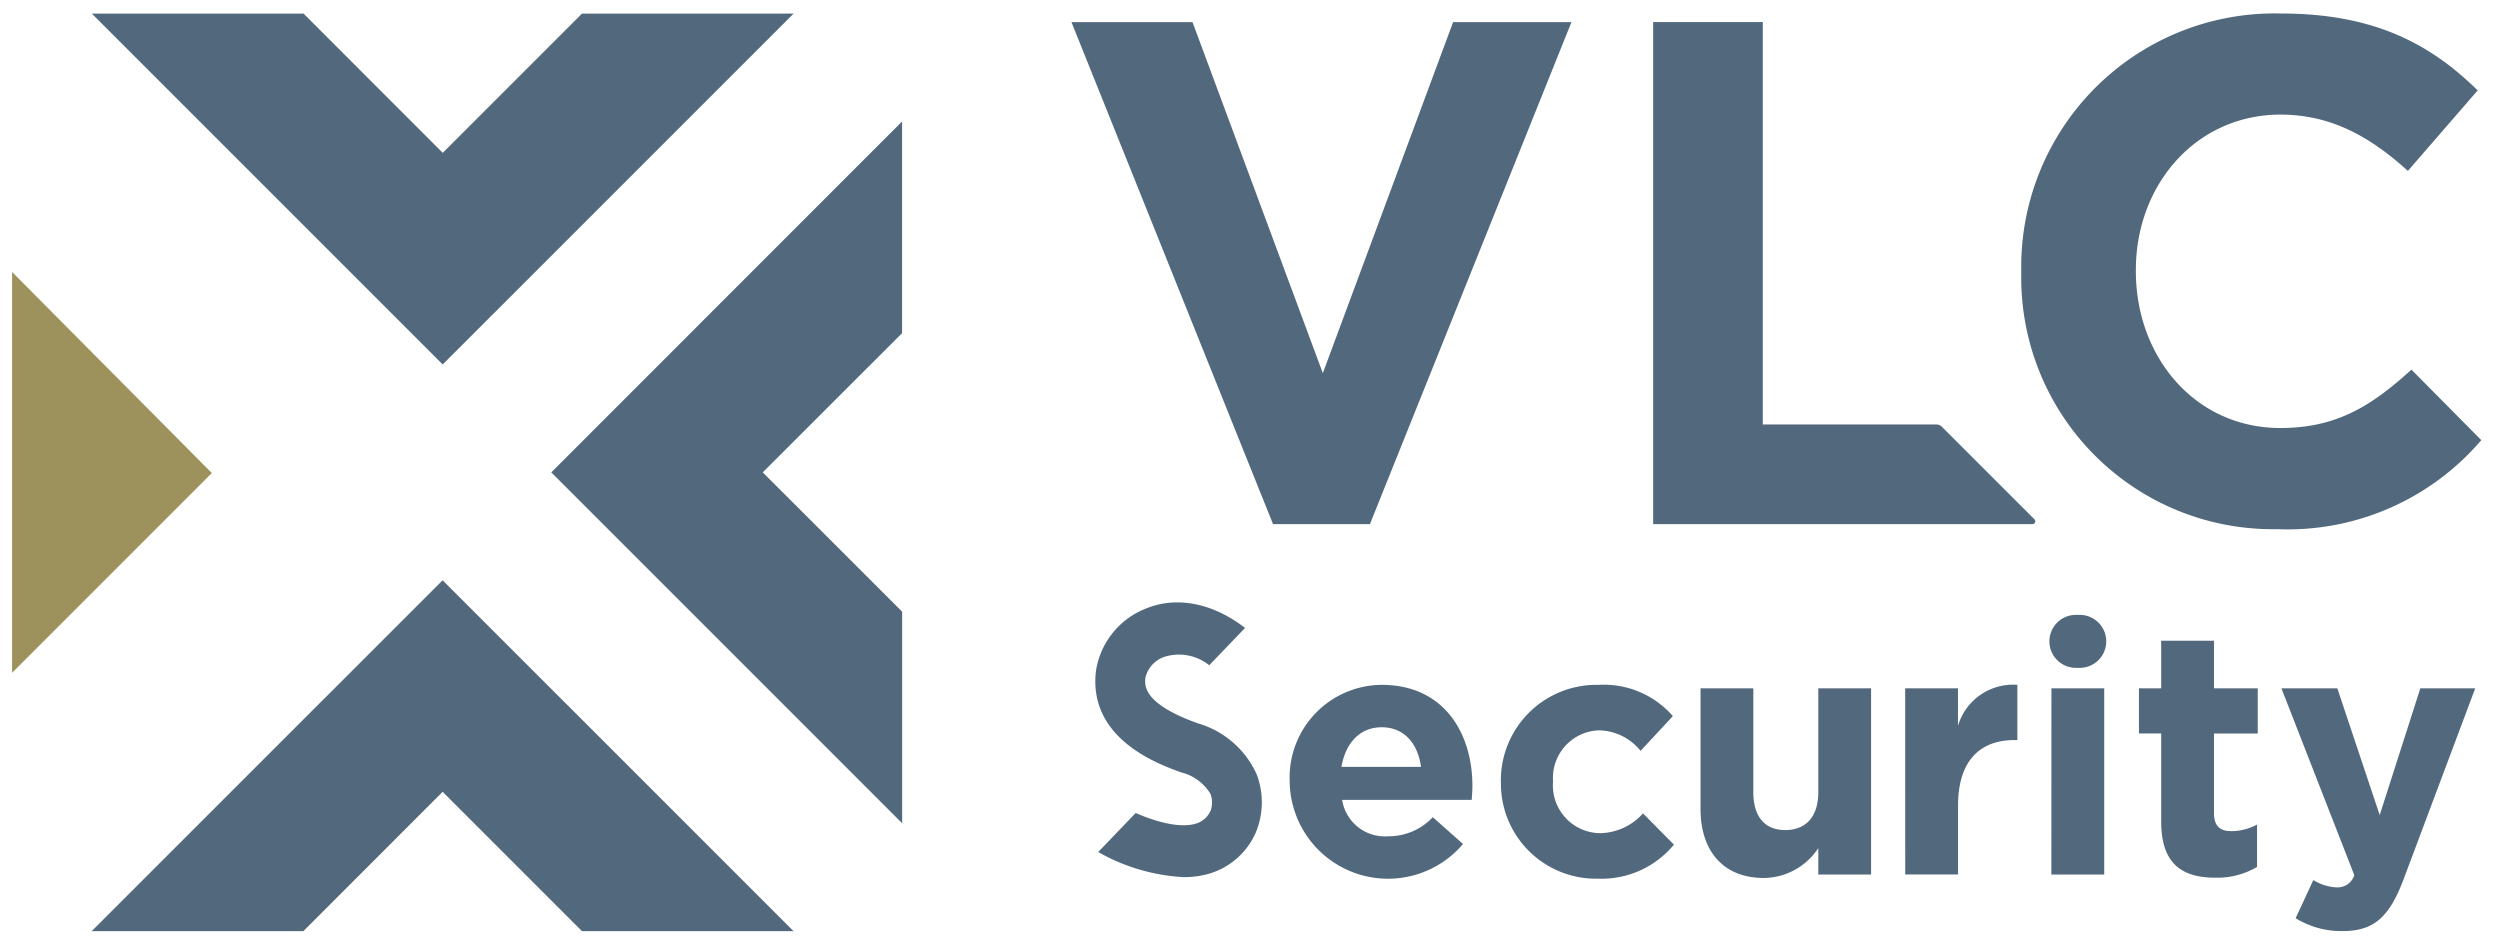 <svg xmlns="http://www.w3.org/2000/svg" xmlns:xlink="http://www.w3.org/1999/xlink" width="168" height="64" viewBox="0 0 168 64">
  <defs>
    <clipPath id="clip-path">
      <rect id="Rectangle_34275" data-name="Rectangle 34275" width="168" height="64" transform="translate(59 61)" fill="none"/>
    </clipPath>
    <clipPath id="clip-path-2">
      <rect id="Rectangle_34274" data-name="Rectangle 34274" width="219.811" height="115.543" fill="rgba(0,0,0,0)"/>
    </clipPath>
  </defs>
  <g id="logo_basic" transform="translate(-59 -61)" clip-path="url(#clip-path)">
    <g id="Group_16903" data-name="Group 16903" transform="translate(32.869 34.971)">
      <path id="Path_65926" data-name="Path 65926" d="M122.567,228.494l13.425-13.426-13.425-13.515Z" transform="translate(-95.625 -157.249)" fill="#9e925c"/>
      <path id="Path_65927" data-name="Path 65927" d="M301.611,179.127l9.363-9.356V155.546L287.4,179.127l23.578,23.581V188.489Z" transform="translate(-224.223 -121.355)" fill="#52687d"/>
      <path id="Path_65928" data-name="Path 65928" d="M179.887,122.566l-9.36,9.36-9.353-9.36H146.945l23.58,23.578,23.581-23.578Z" transform="translate(-114.645 -95.625)" fill="#52687d"/>
      <path id="Path_65929" data-name="Path 65929" d="M170.491,310.029l9.364,9.364h14.214l-23.58-23.578-23.581,23.578h14.226Z" transform="translate(-114.615 -230.791)" fill="#52687d"/>
      <g id="Group_16902" data-name="Group 16902">
        <g id="Group_16901" data-name="Group 16901" clip-path="url(#clip-path-2)">
          <path id="Path_65930" data-name="Path 65930" d="M472.1,125.179l-8.755,23.59-8.757-23.59h-8.135L460,158.915h6.509l13.543-33.737Z" transform="translate(-348.32 -97.663)" fill="#52687d"/>
          <path id="Path_65931" data-name="Path 65931" d="M643.3,152.2H631.649V125.16h-7.368V158.9h25.486a.191.191,0,0,0,.135-.326l-6.218-6.216a.536.536,0,0,0-.379-.157" transform="translate(-487.057 -97.648)" fill="#52687d"/>
          <path id="Path_65932" data-name="Path 65932" d="M763.02,146.493c-2.633,2.39-4.978,3.923-8.805,3.923-5.742,0-9.714-4.786-9.714-10.528v-.1c0-5.742,4.068-10.432,9.714-10.432,3.349,0,5.982,1.437,8.565,3.782l4.69-5.408c-3.111-3.063-6.891-5.168-13.207-5.168A17.025,17.025,0,0,0,736.8,139.888v.1a16.907,16.907,0,0,0,17.178,17.226,17.123,17.123,0,0,0,13.736-5.982Z" transform="translate(-574.84 -95.625)" fill="#52687d"/>
          <path id="Path_65933" data-name="Path 65933" d="M513.163,334.347V334.3a6.229,6.229,0,0,1,6.186-6.512c4.178,0,6.092,3.245,6.092,6.793,0,.28-.023.607-.047.934h-8.707a2.9,2.9,0,0,0,3.058,2.451,4.1,4.1,0,0,0,3.035-1.284l2.03,1.8a6.609,6.609,0,0,1-11.648-4.132m8.823-1.05c-.21-1.587-1.143-2.661-2.637-2.661-1.471,0-2.428,1.05-2.708,2.661Z" transform="translate(-400.364 -255.737)" fill="#52687d"/>
          <path id="Path_65934" data-name="Path 65934" d="M577.719,334.346V334.3a6.423,6.423,0,0,1,6.559-6.512,6.151,6.151,0,0,1,5,2.1l-2.171,2.334a3.655,3.655,0,0,0-2.848-1.377,3.2,3.2,0,0,0-3.034,3.408v.047a3.206,3.206,0,0,0,3.174,3.455,3.961,3.961,0,0,0,2.871-1.33l2.078,2.1a6.3,6.3,0,0,1-5.112,2.287,6.388,6.388,0,0,1-6.513-6.466" transform="translate(-450.73 -255.736)" fill="#52687d"/>
          <path id="Path_65935" data-name="Path 65935" d="M638.761,336.949v-8.1h3.548v6.979c0,1.681.794,2.545,2.148,2.545s2.217-.864,2.217-2.545v-6.979h3.548V341.36h-3.548v-1.774a4.426,4.426,0,0,1-3.664,2.007c-2.685,0-4.249-1.774-4.249-4.645" transform="translate(-498.354 -256.564)" fill="#52687d"/>
          <path id="Path_65936" data-name="Path 65936" d="M701.327,328h3.548v2.521a3.864,3.864,0,0,1,3.991-2.754v3.711h-.187c-2.358,0-3.8,1.424-3.8,4.412v4.622h-3.548Z" transform="translate(-547.168 -255.717)" fill="#52687d"/>
          <path id="Path_65937" data-name="Path 65937" d="M747.39,306.393h.175a1.78,1.78,0,1,1,0,3.559h-.175a1.78,1.78,0,1,1,0-3.559m-1.686,4.936h3.548V323.84H745.7Z" transform="translate(-581.717 -239.044)" fill="#52687d"/>
          <path id="Path_65938" data-name="Path 65938" d="M774.289,326.462v-5.929h-1.494V317.5h1.494v-3.2h3.548v3.2h2.941v3.035h-2.941v5.345c0,.817.35,1.214,1.144,1.214a3.609,3.609,0,0,0,1.75-.443V329.5a5.232,5.232,0,0,1-2.8.723c-2.171,0-3.641-.864-3.641-3.758" transform="translate(-602.926 -245.214)" fill="#52687d"/>
          <path id="Path_65939" data-name="Path 65939" d="M817.29,344.3l1.191-2.568a3.221,3.221,0,0,0,1.517.49,1.185,1.185,0,0,0,1.237-.817l-4.9-12.558h3.758l2.848,8.52,2.731-8.52h3.688l-4.808,12.815c-.957,2.544-1.984,3.5-4.108,3.5a5.876,5.876,0,0,1-3.152-.864" transform="translate(-636.894 -256.564)" fill="#52687d"/>
          <path id="Path_65940" data-name="Path 65940" d="M464.528,318.021a4.96,4.96,0,0,1-2.98,2.735,6.066,6.066,0,0,1-1.884.282,13.01,13.01,0,0,1-5.734-1.687l2.516-2.622c1.176.513,2.936,1.08,4.094.7a1.535,1.535,0,0,0,.946-.871,1.6,1.6,0,0,0-.018-1.123A3.187,3.187,0,0,0,459.508,314c-1.542-.556-6.231-2.248-5.736-6.767a5.372,5.372,0,0,1,3.274-4.207c2.1-.9,4.543-.435,6.752,1.265L461.39,306.8a3.244,3.244,0,0,0-3.073-.545,1.976,1.976,0,0,0-1.214,1.37c-.057.521-.191,1.741,3.5,3.07a6.245,6.245,0,0,1,3.963,3.406,5.26,5.26,0,0,1-.039,3.919" transform="translate(-353.999 -236.066)" fill="#52687d"/>
        </g>
      </g>
    </g>
  </g>
</svg>
